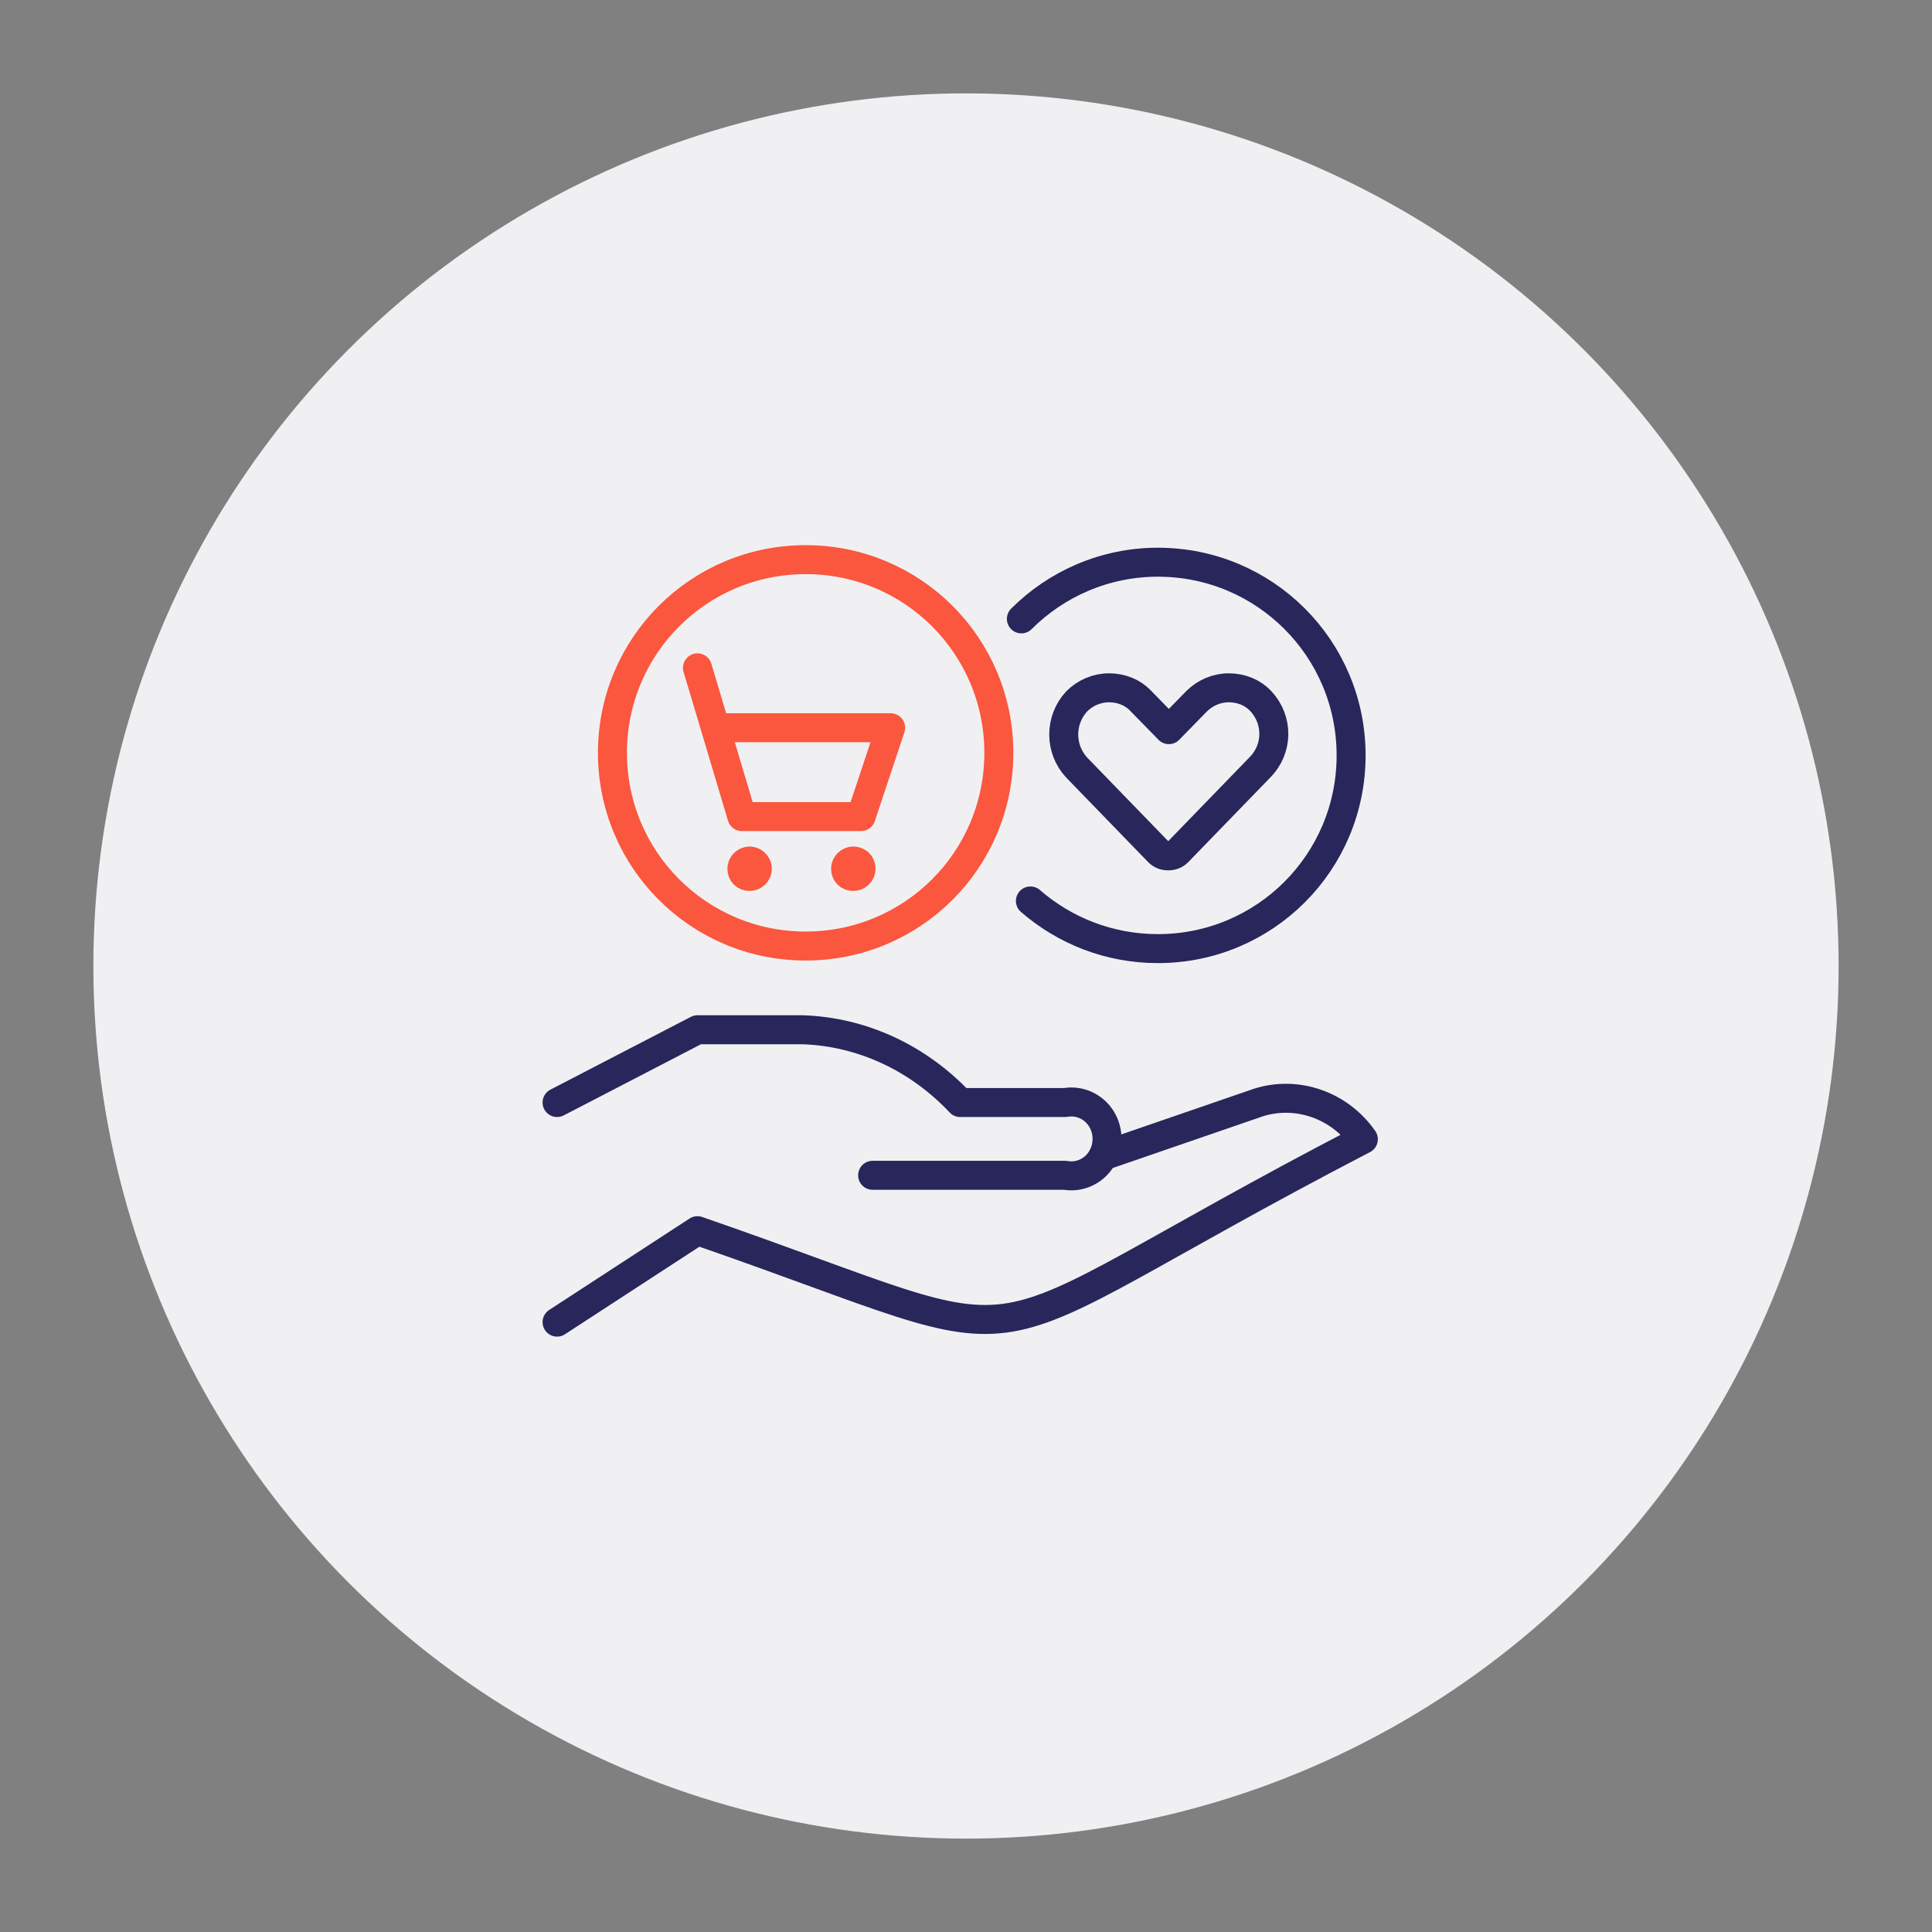 <?xml version="1.0" encoding="UTF-8"?><svg xmlns="http://www.w3.org/2000/svg" xmlns:xlink="http://www.w3.org/1999/xlink" version="1.1" id="Ebene_1" x="0px" y="0px" viewBox="0 0 300 300" style="enable-background:new 0 0 300 300;"><rect x="0" y="0" width="300" height="300" fill="#808080" stroke="none"/><style type="text/css">.st0{fill:#F0F0F2;}	.st1{fill:none;stroke:#FB563E;stroke-width:4.5;stroke-linecap:round;stroke-linejoin:round;}	.st2{fill:none;stroke:#FB563E;stroke-width:4.5;stroke-linecap:round;stroke-linejoin:round;stroke-miterlimit:10;}	.st3{fill:none;stroke:#28265B;stroke-width:4.5;stroke-linecap:round;stroke-linejoin:round;stroke-miterlimit:10;}	.st4{fill:none;stroke:#28265B;stroke-width:4.5;stroke-linecap:round;stroke-linejoin:round;}</style><circle class="st0" cx="150" cy="150" r="135.5"/><path id="Oval_869_00000088098627447948125030000003132383931745100689_" class="st1" d="M125.1,146.9c16.6,0,30-13.4,30-30 s-13.4-30-30-30s-30,13.4-30,30S108.5,146.9,125.1,146.9z"/><path id="Shape_188_00000143597147287150165010000011804281915026300055_" class="st2" d="M111.1,113h27.2l-4.6,13.8h-18.5 l-6.9-23.1"/><path id="Shape_189_00000003827285001535909770000017324392785018053254_" class="st2" d="M132.5,133.7c-0.6,0-1.2,0.5-1.2,1.2 s0.5,1.2,1.2,1.2c0.6,0,1.2-0.5,1.2-1.2S133.2,133.7,132.5,133.7"/><path id="Shape_190_00000085218346460628301210000003589926417662900897_" class="st2" d="M116.4,133.7c-0.6,0-1.2,0.5-1.2,1.2 s0.5,1.2,1.2,1.2c0.6,0,1.2-0.5,1.2-1.2S117,133.7,116.4,133.7"/><path class="st3" d="M135.5,182.5h29.9c2.2,0.4,4.4-0.6,5.6-2.5c1.2-1.9,1.2-4.4,0-6.3c-1.2-1.9-3.4-2.9-5.6-2.5h-16.3 c-6.5-6.9-15.2-11-24.5-11.3h-16.3l-21.8,11.3"/><path class="st3" d="M171.3,179.5l24.1-8.3c6-1.9,12.6,0.4,16.3,5.7c-66.6,34.6-45,34.4-103.4,14.2l-21.8,14.2"/><path id="Oval_120_00000050655287512806299850000016069625789445407399_" class="st4" d="M160,139.9c5.3,4.6,12.2,7.4,19.8,7.4l0,0 c16.6,0,30-13.4,30-30s-13.4-30-30-30c-8.3,0-15.8,3.4-21.2,8.8"/><path id="Shape_206_00000017484322430657809040000012167154555773502652_" class="st4" d="M195.8,108.9c-1.3-1.4-3.1-2.1-5-2.1 s-3.7,0.8-5,2.1l-4.3,4.4l-4.3-4.4c-1.3-1.4-3.1-2.1-5-2.1s-3.7,0.8-5,2.1c-2.7,2.9-2.7,7.4,0,10.3l12.7,13.1 c0.4,0.4,0.9,0.6,1.5,0.6s1.1-0.2,1.5-0.6l12.7-13.1C198.5,116.3,198.5,111.8,195.8,108.9z"/></svg>